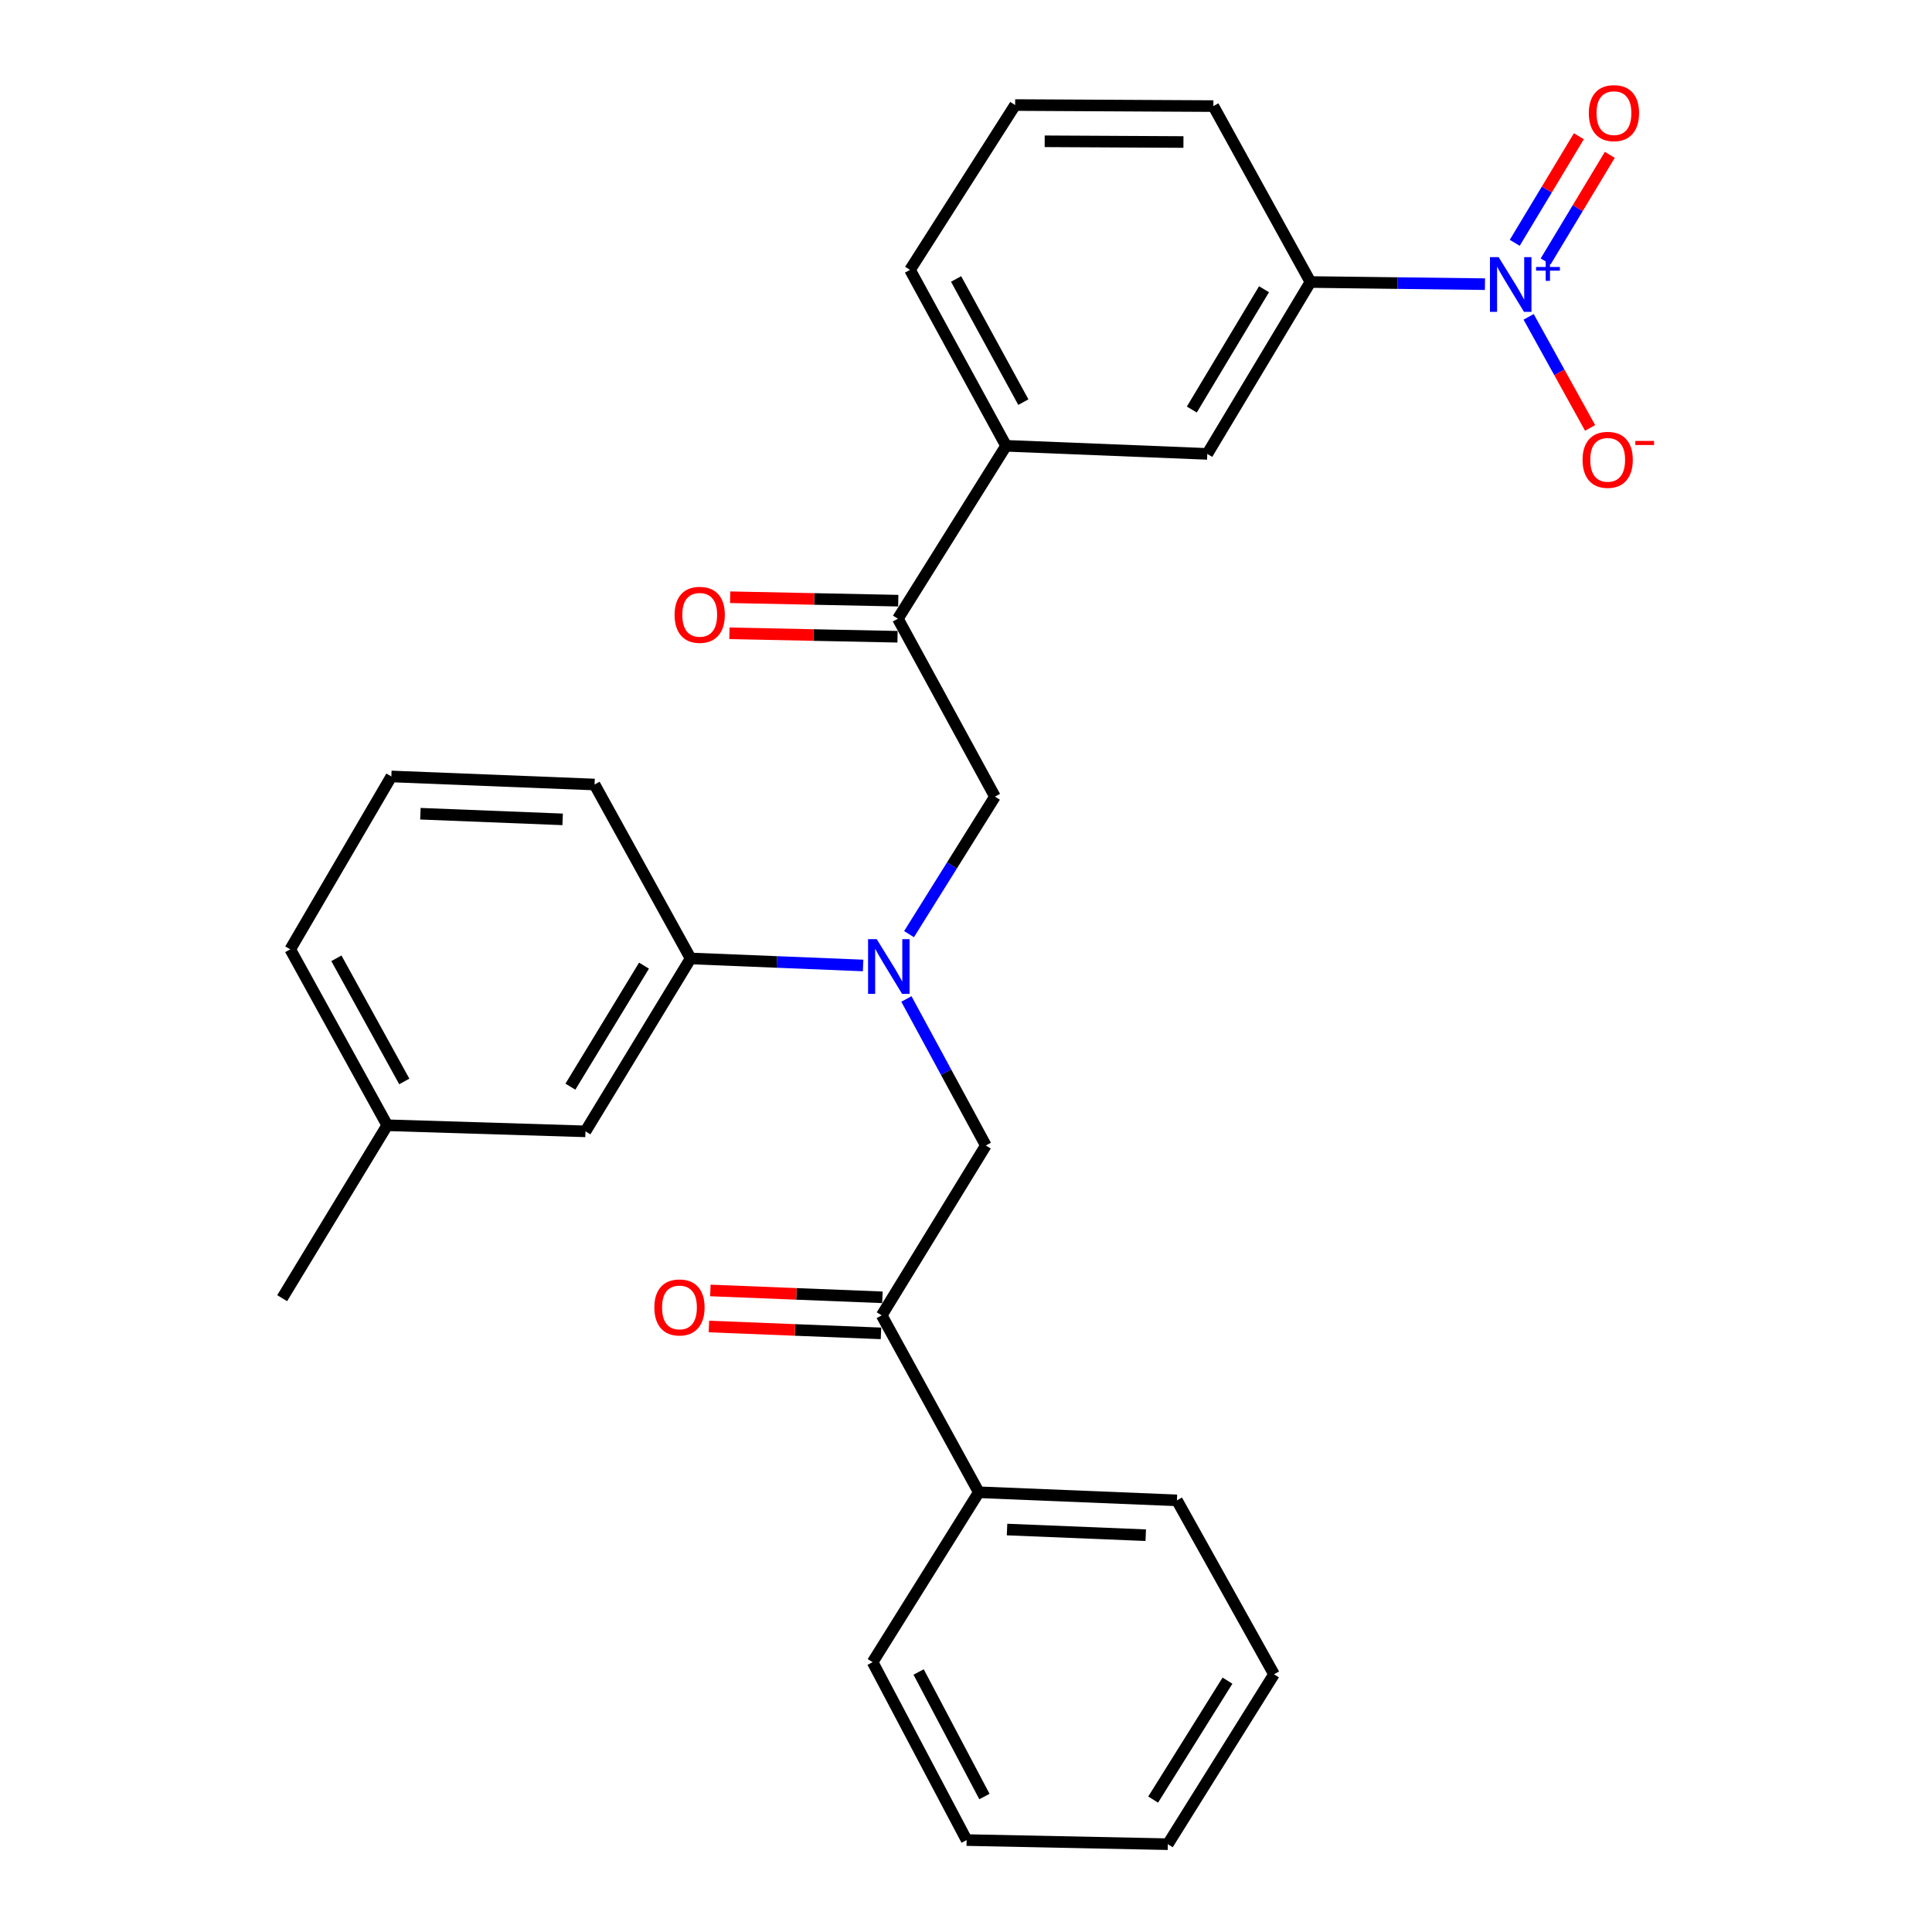 <?xml version='1.0' encoding='iso-8859-1'?>
<svg version='1.1' baseProfile='full'
              xmlns='http://www.w3.org/2000/svg'
                      xmlns:rdkit='http://www.rdkit.org/xml'
                      xmlns:xlink='http://www.w3.org/1999/xlink'
                  xml:space='preserve'
width='1000px' height='1000px' viewBox='0 0 1000 1000'>
<!-- END OF HEADER -->
<rect style='opacity:1.0;fill:#FFFFFF;stroke:none' width='1000' height='1000' x='0' y='0'> </rect>
<path class='bond-0' d='M 469.152,517.061 L 489.707,554.982' style='fill:none;fill-rule:evenodd;stroke:#0000FF;stroke-width:6px;stroke-linecap:butt;stroke-linejoin:miter;stroke-opacity:1' />
<path class='bond-0' d='M 489.707,554.982 L 510.263,592.903' style='fill:none;fill-rule:evenodd;stroke:#000000;stroke-width:6px;stroke-linecap:butt;stroke-linejoin:miter;stroke-opacity:1' />
<path class='bond-1' d='M 446.741,499.725 L 402.101,497.91' style='fill:none;fill-rule:evenodd;stroke:#0000FF;stroke-width:6px;stroke-linecap:butt;stroke-linejoin:miter;stroke-opacity:1' />
<path class='bond-1' d='M 402.101,497.91 L 357.46,496.095' style='fill:none;fill-rule:evenodd;stroke:#000000;stroke-width:6px;stroke-linecap:butt;stroke-linejoin:miter;stroke-opacity:1' />
<path class='bond-24' d='M 470.514,483.514 L 492.749,447.922' style='fill:none;fill-rule:evenodd;stroke:#0000FF;stroke-width:6px;stroke-linecap:butt;stroke-linejoin:miter;stroke-opacity:1' />
<path class='bond-24' d='M 492.749,447.922 L 514.985,412.331' style='fill:none;fill-rule:evenodd;stroke:#000000;stroke-width:6px;stroke-linecap:butt;stroke-linejoin:miter;stroke-opacity:1' />
<path class='bond-3' d='M 678.279,145.971 L 624.889,234.934' style='fill:none;fill-rule:evenodd;stroke:#000000;stroke-width:6px;stroke-linecap:butt;stroke-linejoin:miter;stroke-opacity:1' />
<path class='bond-3' d='M 654.254,149.703 L 616.881,211.978' style='fill:none;fill-rule:evenodd;stroke:#000000;stroke-width:6px;stroke-linecap:butt;stroke-linejoin:miter;stroke-opacity:1' />
<path class='bond-9' d='M 678.279,145.971 L 628.033,54.912' style='fill:none;fill-rule:evenodd;stroke:#000000;stroke-width:6px;stroke-linecap:butt;stroke-linejoin:miter;stroke-opacity:1' />
<path class='bond-30' d='M 678.279,145.971 L 723.447,146.527' style='fill:none;fill-rule:evenodd;stroke:#000000;stroke-width:6px;stroke-linecap:butt;stroke-linejoin:miter;stroke-opacity:1' />
<path class='bond-30' d='M 723.447,146.527 L 768.614,147.083' style='fill:none;fill-rule:evenodd;stroke:#0000FF;stroke-width:6px;stroke-linecap:butt;stroke-linejoin:miter;stroke-opacity:1' />
<path class='bond-5' d='M 464.94,310.907 L 421.433,310.018' style='fill:none;fill-rule:evenodd;stroke:#000000;stroke-width:6px;stroke-linecap:butt;stroke-linejoin:miter;stroke-opacity:1' />
<path class='bond-5' d='M 421.433,310.018 L 377.927,309.129' style='fill:none;fill-rule:evenodd;stroke:#FF0000;stroke-width:6px;stroke-linecap:butt;stroke-linejoin:miter;stroke-opacity:1' />
<path class='bond-5' d='M 464.558,329.582 L 421.052,328.693' style='fill:none;fill-rule:evenodd;stroke:#000000;stroke-width:6px;stroke-linecap:butt;stroke-linejoin:miter;stroke-opacity:1' />
<path class='bond-5' d='M 421.052,328.693 L 377.545,327.803' style='fill:none;fill-rule:evenodd;stroke:#FF0000;stroke-width:6px;stroke-linecap:butt;stroke-linejoin:miter;stroke-opacity:1' />
<path class='bond-25' d='M 464.749,320.244 L 520.744,230.752' style='fill:none;fill-rule:evenodd;stroke:#000000;stroke-width:6px;stroke-linecap:butt;stroke-linejoin:miter;stroke-opacity:1' />
<path class='bond-27' d='M 464.749,320.244 L 514.985,412.331' style='fill:none;fill-rule:evenodd;stroke:#000000;stroke-width:6px;stroke-linecap:butt;stroke-linejoin:miter;stroke-opacity:1' />
<path class='bond-6' d='M 456.736,671.486 L 412.209,669.711' style='fill:none;fill-rule:evenodd;stroke:#000000;stroke-width:6px;stroke-linecap:butt;stroke-linejoin:miter;stroke-opacity:1' />
<path class='bond-6' d='M 412.209,669.711 L 367.681,667.937' style='fill:none;fill-rule:evenodd;stroke:#FF0000;stroke-width:6px;stroke-linecap:butt;stroke-linejoin:miter;stroke-opacity:1' />
<path class='bond-6' d='M 455.992,690.15 L 411.465,688.375' style='fill:none;fill-rule:evenodd;stroke:#000000;stroke-width:6px;stroke-linecap:butt;stroke-linejoin:miter;stroke-opacity:1' />
<path class='bond-6' d='M 411.465,688.375 L 366.937,686.601' style='fill:none;fill-rule:evenodd;stroke:#FF0000;stroke-width:6px;stroke-linecap:butt;stroke-linejoin:miter;stroke-opacity:1' />
<path class='bond-7' d='M 456.364,680.818 L 506.621,772.396' style='fill:none;fill-rule:evenodd;stroke:#000000;stroke-width:6px;stroke-linecap:butt;stroke-linejoin:miter;stroke-opacity:1' />
<path class='bond-26' d='M 456.364,680.818 L 510.263,592.903' style='fill:none;fill-rule:evenodd;stroke:#000000;stroke-width:6px;stroke-linecap:butt;stroke-linejoin:miter;stroke-opacity:1' />
<path class='bond-4' d='M 357.46,496.095 L 303.032,585.587' style='fill:none;fill-rule:evenodd;stroke:#000000;stroke-width:6px;stroke-linecap:butt;stroke-linejoin:miter;stroke-opacity:1' />
<path class='bond-4' d='M 333.337,499.813 L 295.237,562.457' style='fill:none;fill-rule:evenodd;stroke:#000000;stroke-width:6px;stroke-linecap:butt;stroke-linejoin:miter;stroke-opacity:1' />
<path class='bond-10' d='M 357.46,496.095 L 307.743,406.063' style='fill:none;fill-rule:evenodd;stroke:#000000;stroke-width:6px;stroke-linecap:butt;stroke-linejoin:miter;stroke-opacity:1' />
<path class='bond-2' d='M 520.744,230.752 L 624.889,234.934' style='fill:none;fill-rule:evenodd;stroke:#000000;stroke-width:6px;stroke-linecap:butt;stroke-linejoin:miter;stroke-opacity:1' />
<path class='bond-21' d='M 520.744,230.752 L 471.017,139.682' style='fill:none;fill-rule:evenodd;stroke:#000000;stroke-width:6px;stroke-linecap:butt;stroke-linejoin:miter;stroke-opacity:1' />
<path class='bond-21' d='M 529.679,208.14 L 494.87,144.391' style='fill:none;fill-rule:evenodd;stroke:#000000;stroke-width:6px;stroke-linecap:butt;stroke-linejoin:miter;stroke-opacity:1' />
<path class='bond-8' d='M 303.032,585.587 L 200.433,582.432' style='fill:none;fill-rule:evenodd;stroke:#000000;stroke-width:6px;stroke-linecap:butt;stroke-linejoin:miter;stroke-opacity:1' />
<path class='bond-14' d='M 506.621,772.396 L 609.178,776.578' style='fill:none;fill-rule:evenodd;stroke:#000000;stroke-width:6px;stroke-linecap:butt;stroke-linejoin:miter;stroke-opacity:1' />
<path class='bond-14' d='M 521.243,791.686 L 593.033,794.614' style='fill:none;fill-rule:evenodd;stroke:#000000;stroke-width:6px;stroke-linecap:butt;stroke-linejoin:miter;stroke-opacity:1' />
<path class='bond-15' d='M 506.621,772.396 L 451.663,860.332' style='fill:none;fill-rule:evenodd;stroke:#000000;stroke-width:6px;stroke-linecap:butt;stroke-linejoin:miter;stroke-opacity:1' />
<path class='bond-17' d='M 200.433,582.432 L 146.047,671.935' style='fill:none;fill-rule:evenodd;stroke:#000000;stroke-width:6px;stroke-linecap:butt;stroke-linejoin:miter;stroke-opacity:1' />
<path class='bond-22' d='M 200.433,582.432 L 150.229,491.373' style='fill:none;fill-rule:evenodd;stroke:#000000;stroke-width:6px;stroke-linecap:butt;stroke-linejoin:miter;stroke-opacity:1' />
<path class='bond-22' d='M 209.26,559.755 L 174.117,496.014' style='fill:none;fill-rule:evenodd;stroke:#000000;stroke-width:6px;stroke-linecap:butt;stroke-linejoin:miter;stroke-opacity:1' />
<path class='bond-12' d='M 628.033,54.912 L 525.434,54.372' style='fill:none;fill-rule:evenodd;stroke:#000000;stroke-width:6px;stroke-linecap:butt;stroke-linejoin:miter;stroke-opacity:1' />
<path class='bond-12' d='M 612.545,73.509 L 540.726,73.132' style='fill:none;fill-rule:evenodd;stroke:#000000;stroke-width:6px;stroke-linecap:butt;stroke-linejoin:miter;stroke-opacity:1' />
<path class='bond-13' d='M 307.743,406.063 L 202.561,401.891' style='fill:none;fill-rule:evenodd;stroke:#000000;stroke-width:6px;stroke-linecap:butt;stroke-linejoin:miter;stroke-opacity:1' />
<path class='bond-13' d='M 291.225,424.101 L 217.598,421.181' style='fill:none;fill-rule:evenodd;stroke:#000000;stroke-width:6px;stroke-linecap:butt;stroke-linejoin:miter;stroke-opacity:1' />
<path class='bond-11' d='M 471.017,139.682 L 525.434,54.372' style='fill:none;fill-rule:evenodd;stroke:#000000;stroke-width:6px;stroke-linecap:butt;stroke-linejoin:miter;stroke-opacity:1' />
<path class='bond-16' d='M 202.561,401.891 L 150.229,491.373' style='fill:none;fill-rule:evenodd;stroke:#000000;stroke-width:6px;stroke-linecap:butt;stroke-linejoin:miter;stroke-opacity:1' />
<path class='bond-19' d='M 609.178,776.578 L 659.424,866.61' style='fill:none;fill-rule:evenodd;stroke:#000000;stroke-width:6px;stroke-linecap:butt;stroke-linejoin:miter;stroke-opacity:1' />
<path class='bond-18' d='M 451.663,860.332 L 500.322,952.418' style='fill:none;fill-rule:evenodd;stroke:#000000;stroke-width:6px;stroke-linecap:butt;stroke-linejoin:miter;stroke-opacity:1' />
<path class='bond-18' d='M 475.477,865.418 L 509.538,929.879' style='fill:none;fill-rule:evenodd;stroke:#000000;stroke-width:6px;stroke-linecap:butt;stroke-linejoin:miter;stroke-opacity:1' />
<path class='bond-20' d='M 500.322,952.418 L 604.466,954.545' style='fill:none;fill-rule:evenodd;stroke:#000000;stroke-width:6px;stroke-linecap:butt;stroke-linejoin:miter;stroke-opacity:1' />
<path class='bond-23' d='M 659.424,866.61 L 604.466,954.545' style='fill:none;fill-rule:evenodd;stroke:#000000;stroke-width:6px;stroke-linecap:butt;stroke-linejoin:miter;stroke-opacity:1' />
<path class='bond-23' d='M 635.34,869.901 L 596.87,931.456' style='fill:none;fill-rule:evenodd;stroke:#000000;stroke-width:6px;stroke-linecap:butt;stroke-linejoin:miter;stroke-opacity:1' />
<path class='bond-28' d='M 800.03,135.313 L 816.631,107.731' style='fill:none;fill-rule:evenodd;stroke:#0000FF;stroke-width:6px;stroke-linecap:butt;stroke-linejoin:miter;stroke-opacity:1' />
<path class='bond-28' d='M 816.631,107.731 L 833.231,80.149' style='fill:none;fill-rule:evenodd;stroke:#FF0000;stroke-width:6px;stroke-linecap:butt;stroke-linejoin:miter;stroke-opacity:1' />
<path class='bond-28' d='M 784.026,125.681 L 800.627,98.099' style='fill:none;fill-rule:evenodd;stroke:#0000FF;stroke-width:6px;stroke-linecap:butt;stroke-linejoin:miter;stroke-opacity:1' />
<path class='bond-28' d='M 800.627,98.099 L 817.228,70.516' style='fill:none;fill-rule:evenodd;stroke:#FF0000;stroke-width:6px;stroke-linecap:butt;stroke-linejoin:miter;stroke-opacity:1' />
<path class='bond-29' d='M 791.217,163.998 L 807.126,192.744' style='fill:none;fill-rule:evenodd;stroke:#0000FF;stroke-width:6px;stroke-linecap:butt;stroke-linejoin:miter;stroke-opacity:1' />
<path class='bond-29' d='M 807.126,192.744 L 823.036,221.49' style='fill:none;fill-rule:evenodd;stroke:#FF0000;stroke-width:6px;stroke-linecap:butt;stroke-linejoin:miter;stroke-opacity:1' />
<path  class='atom-0' d='M 453.788 486.106
L 463.068 501.106
Q 463.988 502.586, 465.468 505.266
Q 466.948 507.946, 467.028 508.106
L 467.028 486.106
L 470.788 486.106
L 470.788 514.426
L 466.908 514.426
L 456.948 498.026
Q 455.788 496.106, 454.548 493.906
Q 453.348 491.706, 452.988 491.026
L 452.988 514.426
L 449.308 514.426
L 449.308 486.106
L 453.788 486.106
' fill='#0000FF'/>
<path  class='atom-10' d='M 349.171 318.228
Q 349.171 311.428, 352.531 307.628
Q 355.891 303.828, 362.171 303.828
Q 368.451 303.828, 371.811 307.628
Q 375.171 311.428, 375.171 318.228
Q 375.171 325.108, 371.771 329.028
Q 368.371 332.908, 362.171 332.908
Q 355.931 332.908, 352.531 329.028
Q 349.171 325.148, 349.171 318.228
M 362.171 329.708
Q 366.491 329.708, 368.811 326.828
Q 371.171 323.908, 371.171 318.228
Q 371.171 312.668, 368.811 309.868
Q 366.491 307.028, 362.171 307.028
Q 357.851 307.028, 355.491 309.828
Q 353.171 312.628, 353.171 318.228
Q 353.171 323.948, 355.491 326.828
Q 357.851 329.708, 362.171 329.708
' fill='#FF0000'/>
<path  class='atom-11' d='M 338.69 676.726
Q 338.69 669.926, 342.05 666.126
Q 345.41 662.326, 351.69 662.326
Q 357.97 662.326, 361.33 666.126
Q 364.69 669.926, 364.69 676.726
Q 364.69 683.606, 361.29 687.526
Q 357.89 691.406, 351.69 691.406
Q 345.45 691.406, 342.05 687.526
Q 338.69 683.646, 338.69 676.726
M 351.69 688.206
Q 356.01 688.206, 358.33 685.326
Q 360.69 682.406, 360.69 676.726
Q 360.69 671.166, 358.33 668.366
Q 356.01 665.526, 351.69 665.526
Q 347.37 665.526, 345.01 668.326
Q 342.69 671.126, 342.69 676.726
Q 342.69 682.446, 345.01 685.326
Q 347.37 688.206, 351.69 688.206
' fill='#FF0000'/>
<path  class='atom-26' d='M 775.686 133.087
L 784.966 148.087
Q 785.886 149.567, 787.366 152.247
Q 788.846 154.927, 788.926 155.087
L 788.926 133.087
L 792.686 133.087
L 792.686 161.407
L 788.806 161.407
L 778.846 145.007
Q 777.686 143.087, 776.446 140.887
Q 775.246 138.687, 774.886 138.007
L 774.886 161.407
L 771.206 161.407
L 771.206 133.087
L 775.686 133.087
' fill='#0000FF'/>
<path  class='atom-26' d='M 795.062 138.192
L 800.052 138.192
L 800.052 132.938
L 802.269 132.938
L 802.269 138.192
L 807.391 138.192
L 807.391 140.093
L 802.269 140.093
L 802.269 145.373
L 800.052 145.373
L 800.052 140.093
L 795.062 140.093
L 795.062 138.192
' fill='#0000FF'/>
<path  class='atom-27' d='M 822.378 58.551
Q 822.378 51.751, 825.738 47.951
Q 829.098 44.151, 835.378 44.151
Q 841.658 44.151, 845.018 47.951
Q 848.378 51.751, 848.378 58.551
Q 848.378 65.431, 844.978 69.351
Q 841.578 73.231, 835.378 73.231
Q 829.138 73.231, 825.738 69.351
Q 822.378 65.471, 822.378 58.551
M 835.378 70.031
Q 839.698 70.031, 842.018 67.151
Q 844.378 64.231, 844.378 58.551
Q 844.378 52.991, 842.018 50.191
Q 839.698 47.351, 835.378 47.351
Q 831.058 47.351, 828.698 50.151
Q 826.378 52.951, 826.378 58.551
Q 826.378 64.271, 828.698 67.151
Q 831.058 70.031, 835.378 70.031
' fill='#FF0000'/>
<path  class='atom-28' d='M 819.13 238.002
Q 819.13 231.202, 822.49 227.402
Q 825.85 223.602, 832.13 223.602
Q 838.41 223.602, 841.77 227.402
Q 845.13 231.202, 845.13 238.002
Q 845.13 244.882, 841.73 248.802
Q 838.33 252.682, 832.13 252.682
Q 825.89 252.682, 822.49 248.802
Q 819.13 244.922, 819.13 238.002
M 832.13 249.482
Q 836.45 249.482, 838.77 246.602
Q 841.13 243.682, 841.13 238.002
Q 841.13 232.442, 838.77 229.642
Q 836.45 226.802, 832.13 226.802
Q 827.81 226.802, 825.45 229.602
Q 823.13 232.402, 823.13 238.002
Q 823.13 243.722, 825.45 246.602
Q 827.81 249.482, 832.13 249.482
' fill='#FF0000'/>
<path  class='atom-28' d='M 846.45 228.225
L 856.139 228.225
L 856.139 230.337
L 846.45 230.337
L 846.45 228.225
' fill='#FF0000'/>
</svg>
